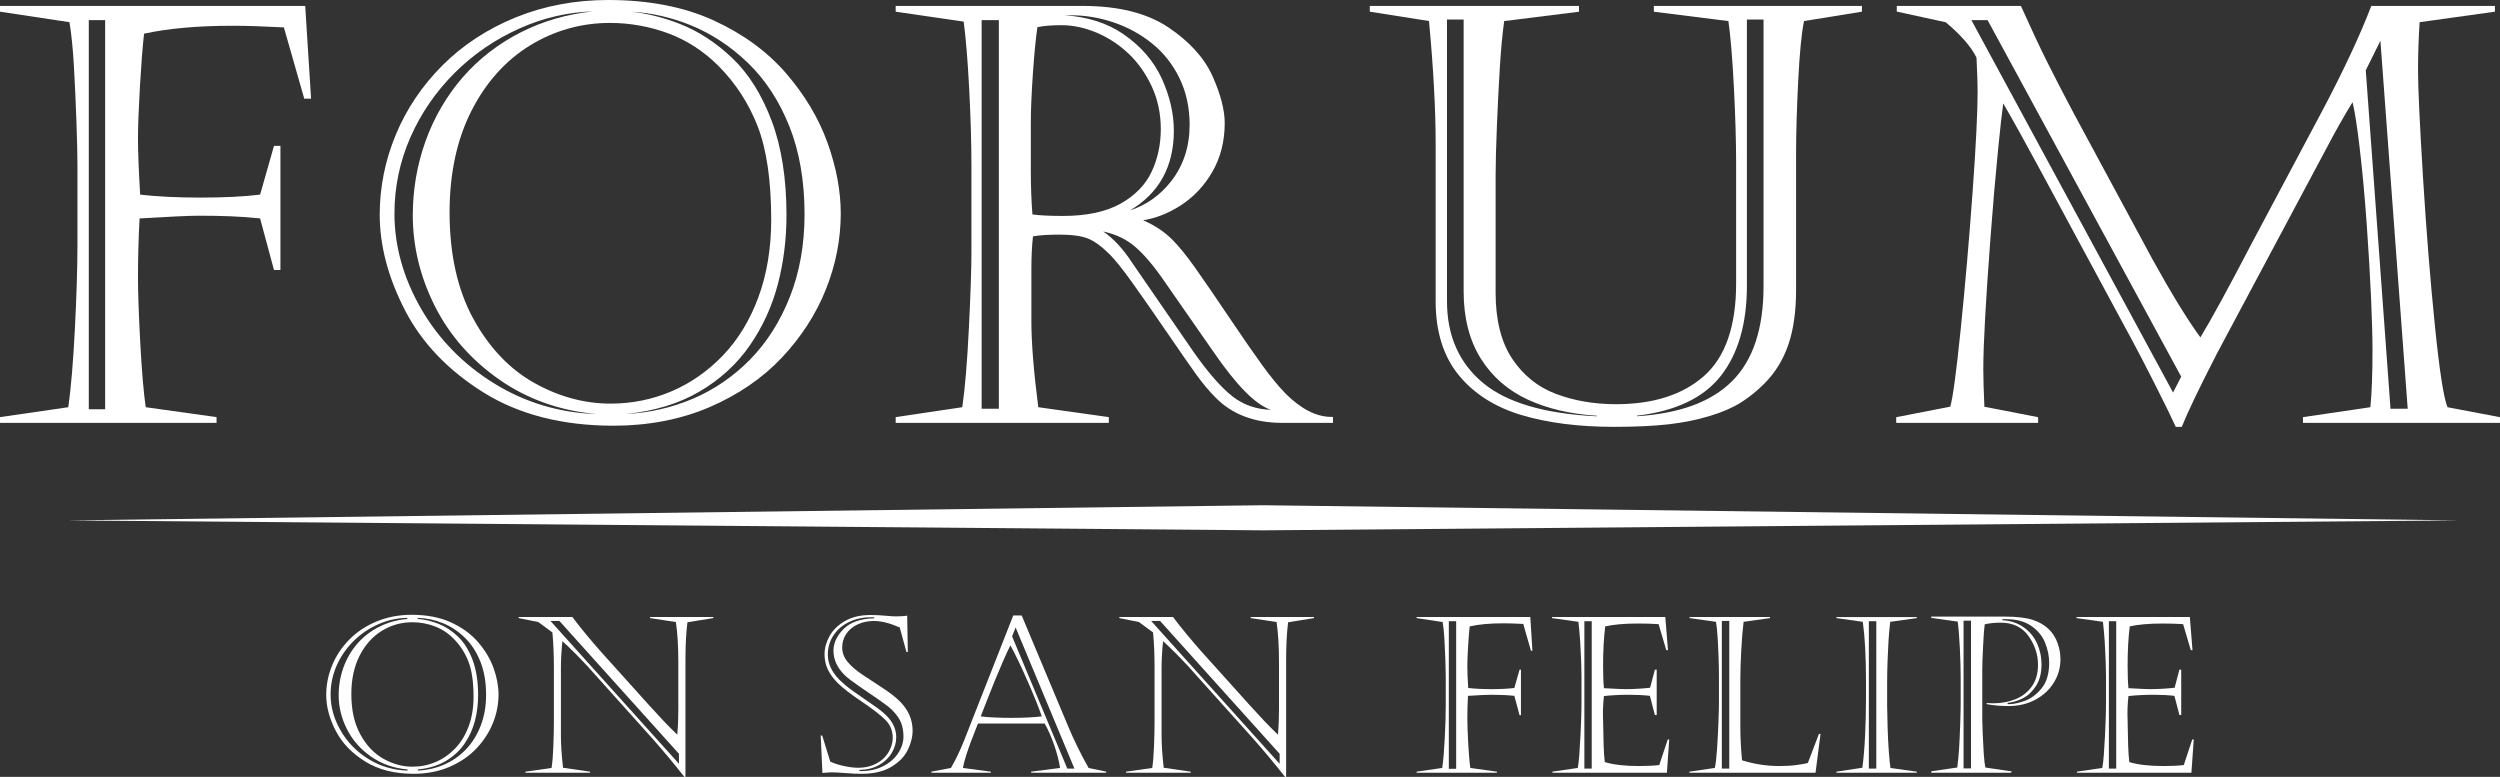 <?xml version="1.0" encoding="UTF-8"?><svg xmlns="http://www.w3.org/2000/svg" viewBox="0 0 795.635 247.248"><rect x="0" y="0" width="795.635" height="247.248" fill="#333333" stroke="none"/><defs><style>.cls-1{fill:none;}.cls-2{fill:#fff;}</style></defs><g id="Layer_1"><rect class="cls-1" x="-16.713" y="-278.45" width="841.89" height="595.276"/></g><g id="lines"><path class="cls-2" d="M0,1.889v1.83l22.107,3.339c.624,3.746,1.1,8.462,1.417,14.026.327,5.756.6,11.744.81,17.8.208,6.072.314,10.712.314,13.791v25.008c0,7.222-.272,16.262-.809,26.871-.525,10.4-1.232,18.822-2.102,25.042l-21.737,3.157v1.832h68.917v-1.834l-22.547-3.157c-.691-4.923-1.277-11.876-1.742-20.678-.477-9.014-.719-15.92-.719-20.528,0-6.396.173-12.742.514-18.869,9.491-.578,15.897-.871,19.046-.871,3.379,0,6.687.06,9.832.18,3.04.116,6.227.346,9.476.682l4.418,16.41h2.053v-39.502h-2.047l-4.42,15.518c-5.058.628-11.491.945-19.13.945-7.206,0-13.611-.315-19.046-.939-.46-7.767-.694-13.788-.694-17.902,0-3.818.211-9.408.629-16.612.405-7.01.844-12.629,1.306-16.711,7.607-1.671,17.075-2.519,28.15-2.519,4.391,0,9.89.175,16.349.519l6.483,22.689h2.169l-1.863-29.516H0ZM28.257,130.257V6.397h5.207v123.859h-5.207Z"/><path class="cls-2" d="M250.137,23.292c-5.987-6.919-13.778-12.591-23.155-16.86-9.377-4.268-20.615-6.432-33.4-6.432-10.508,0-20.408,1.858-29.424,5.524-9.016,3.667-16.865,8.804-23.329,15.268-6.464,6.464-11.464,13.889-14.861,22.066-3.398,8.177-5.121,16.746-5.121,25.469,0,9.873,2.712,20.119,8.062,30.455,5.354,10.348,13.767,19.145,25.007,26.148,11.242,7.004,25.132,10.555,41.285,10.555,11.172,0,21.453-1.98,30.557-5.887,9.106-3.908,16.85-9.198,23.015-15.724,6.162-6.523,10.887-13.825,14.044-21.703,3.158-7.878,4.759-16.021,4.759-24.204,0-7.16-1.417-14.737-4.212-22.523-2.796-7.788-7.247-15.241-13.227-22.152ZM188.617,3.632c-8.193.879-15.838,3.092-22.743,6.587-7.251,3.671-13.521,8.523-18.638,14.422-5.114,5.897-9.08,12.7-11.787,20.219-2.706,7.516-4.078,15.472-4.078,23.648,0,9.93,2.363,19.66,7.024,28.921,4.663,9.267,11.572,17.138,20.536,23.395,8.849,6.177,19.156,9.854,30.641,10.931v.016c-11.656-.434-22.505-3.701-32.252-9.714-9.896-6.102-17.753-14.139-23.352-23.887-5.597-9.741-8.435-19.902-8.435-30.201,0-8.407,1.696-16.542,5.04-24.178,3.346-7.641,8.078-14.55,14.063-20.536,5.984-5.984,13.016-10.792,20.899-14.29,7.468-3.313,15.227-5.104,23.079-5.332ZM143.077,67.607c0-12.338,2.328-23.188,6.918-32.249,4.583-9.049,10.847-16.064,18.617-20.849,7.769-4.786,16.352-7.212,25.51-7.212,6.325,0,12.547,1.109,18.493,3.298,5.929,2.183,11.3,5.655,15.966,10.319,5.501,5.501,9.73,12.011,12.571,19.348,2.843,7.344,4.285,17.331,4.285,29.685,0,9.012-1.367,17.292-4.062,24.61-2.693,7.308-6.485,13.545-11.271,18.538-4.788,4.994-10.301,8.845-16.387,11.444-6.085,2.6-12.616,3.918-19.415,3.918-8.331,0-16.525-2.233-24.358-6.637-7.825-4.398-14.328-11.264-19.327-20.404-5.003-9.146-7.54-20.52-7.54-33.809ZM199.389,131.76v-.012c8.957-.936,16.772-3.334,23.231-7.127,6.57-3.857,11.965-8.81,16.036-14.721,4.061-5.896,7.051-12.425,8.887-19.407,1.831-6.967,2.76-14.364,2.76-21.986,0-11.639-1.585-21.746-4.71-30.042-3.13-8.306-7.332-15.012-12.491-19.931-5.15-4.909-10.759-8.576-16.669-10.898-5.21-2.046-10.461-3.368-15.639-3.939,6.49.387,12.842,1.824,18.912,4.283,6.716,2.723,12.913,6.804,18.416,12.13,5.5,5.323,9.91,12.089,13.107,20.112,3.2,8.03,4.822,17.426,4.822,27.926,0,9.604-1.562,18.439-4.643,26.263-3.079,7.816-7.326,14.525-12.621,19.939-5.297,5.415-11.432,9.631-18.234,12.528-6.651,2.834-13.768,4.476-21.164,4.882Z"/><path class="cls-2" d="M409.151,125.28c-2.252-2.311-4.748-5.349-7.419-9.03-2.692-3.709-6.29-8.909-10.695-15.458-4.431-6.585-8.035-11.84-10.712-15.617-2.699-3.809-5.139-6.811-7.251-8.926-2.496-2.495-5.609-4.56-9.269-6.146,3.971-.626,7.918-2.167,11.747-4.592,4.218-2.671,7.678-6.315,10.286-10.833,2.611-4.525,3.935-9.739,3.935-15.497,0-4.188-1.316-9.234-3.912-15.003-2.606-5.788-7.343-11.003-14.077-15.504-6.742-4.502-15.869-6.786-27.129-6.786h-59.602v1.831l21.645,3.157c.691,5.2,1.278,12.367,1.745,21.31.477,9.161.719,17.4.719,24.487v27.796c0,5.003-.272,13.075-.809,23.994-.525,10.687-1.231,19.139-2.1,25.133l-21.199,3.157v1.83h67.837v-1.834l-22.452-3.156c-1.457-11.266-2.196-20.468-2.196-27.355v-16.642c0-3.772.167-7.259.497-10.373,2.038-.366,4.847-.552,8.358-.552,4.049,0,7.148.427,9.211,1.268,2.056.841,4.377,2.544,6.897,5.064,1.713,1.714,4.071,4.659,7.009,8.753,2.948,4.11,6.536,9.256,10.968,15.733,4.323,6.323,7.534,10.941,9.542,13.729,2.019,2.803,4.08,5.26,6.121,7.299,5.23,5.353,12.372,8.066,21.227,8.066h16.151v-1.899h-.5c-4.757,0-9.662-2.493-14.574-7.405ZM361.24,78.512c2.89,2.478,6.039,6.199,9.361,11.06l15.651,22.486c7.389,10.727,13.339,16.736,18.173,18.346v.021c-4.634-.148-8.718-1.575-12.146-4.247-3.601-2.803-7.773-7.564-12.399-14.146l-19.513-28.325c-2.899-4.462-6.012-7.835-9.26-10.033,3.969.849,7.377,2.475,10.134,4.838ZM359.635,66.964c9.255-5.477,13.945-13.995,13.945-25.354,0-5.444-1.286-11.023-3.823-16.58-2.545-5.573-6.673-10.348-12.271-14.192-5.077-3.485-11.331-5.489-18.616-5.97h2.096c4.539,0,9.115.778,13.601,2.312,4.482,1.534,8.592,3.806,12.216,6.752,3.613,2.938,6.519,6.648,8.636,11.029,2.116,4.38,3.188,9.346,3.188,14.76,0,6.93-1.977,12.97-5.875,17.953-3.505,4.479-7.905,7.598-13.097,9.29ZM328.062,39.361c0-4.284.227-9.721.674-16.158.432-6.226.913-11.12,1.428-14.556,1.908-.419,4.51-.631,7.743-.631,3.572,0,7.275.789,11.007,2.345,3.733,1.559,7.164,3.796,10.195,6.649,3.026,2.851,5.531,6.386,7.445,10.505,1.909,4.115,2.877,8.675,2.877,13.554,0,4.938-.998,9.542-2.965,13.684-1.956,4.113-5.276,7.504-9.868,10.078-4.609,2.584-10.777,3.894-18.331,3.894-4.151,0-7.41-.16-9.698-.477-.336-4.353-.507-9.106-.507-14.135v-14.753ZM317.887,6.397v123.68h-5.477V6.397h5.477Z"/><path class="cls-2" d="M526.351,3.73l23.719,2.976c.689,4.801,1.273,11.813,1.739,20.852.477,9.279.719,17.428.719,24.218v38.501c0,13.46-3.409,23.322-10.133,29.312-6.74,6.004-16.177,9.049-28.048,9.049-6.983,0-13.445-1.109-19.208-3.297-5.722-2.17-10.394-5.935-13.885-11.188-3.496-5.257-5.269-12.321-5.269-20.997v-36.973c0-4.001.136-9.381.405-15.991.269-6.635.586-12.957.943-18.791.347-5.664.811-10.605,1.382-14.694l23.807-2.976v-1.841h-66.578v1.827l18.84,2.975c1.407,14.987,2.12,28.156,2.12,39.148v50.105c0,9.549,2.443,17.403,7.263,23.345,4.81,5.929,11.504,10.221,19.899,12.757,8.344,2.522,18.29,3.8,29.561,3.8,6.878,0,12.738-.273,17.419-.812,4.689-.542,9.077-1.426,13.041-2.628,3.978-1.204,7.317-2.646,9.926-4.282,2.6-1.633,5.111-3.654,7.465-6.008,3.456-3.456,6.039-7.637,7.675-12.425,1.631-4.767,2.457-10.633,2.457-17.435v-43.628c0-6.14.227-13.835.673-22.87.435-8.767,1.059-15.176,1.855-19.061l18.432-2.982v-1.825h-66.218v1.841ZM561.254,6.218v84.958c0,6.63-.839,12.54-2.494,17.565-1.647,4.998-4.164,9.215-7.479,12.531-3.322,3.321-7.574,5.945-12.638,7.8-4.962,1.817-10.907,2.962-17.679,3.401v-.19c12.146-1.381,21.097-5.603,26.608-12.552,5.564-7.016,8.385-16.684,8.385-28.736V6.218h5.297ZM460.513,6.218h5.297v86.577c0,8.333,1.826,15.489,5.428,21.27,3.603,5.785,8.67,10.207,15.059,13.144,6.235,2.867,13.596,4.582,21.884,5.099v.177c-16.458-.764-28.635-4.333-36.198-10.612-7.61-6.316-11.469-15.04-11.469-25.928V6.218Z"/><path class="cls-2" d="M778.933,129.595c-1.204-2.836-2.546-11.461-3.99-25.65-1.492-14.646-2.777-30.681-3.821-47.656-1.044-16.967-1.573-28.352-1.573-33.839,0-5.11.172-10.287.512-15.393l23.956-3.333v-1.835h-39.345l-.123.321c-3.454,8.992-8.53,19.869-15.087,32.328l-23.031,43.273c-7.234,13.896-12.663,23.834-16.148,29.561-4.095-5.597-9.197-13.906-15.173-24.71l-25.276-46.864c-3.244-6.129-6.026-11.513-8.271-16.002-2.254-4.505-5.035-10.431-8.267-17.613l-.133-.295h-39.505v1.802l15.567,3.388c4.805,4.008,8.104,7.799,9.807,11.269.237,4.929.353,8.449.353,10.758,0,6.61-.544,17.479-1.618,32.303-1.072,14.818-2.344,29.446-3.776,43.48-1.38,13.508-2.492,21.756-3.31,24.535l-17.203,3.35v1.812h45.168v-1.812l-17.108-3.331c-.228-5.154-.343-9.159-.343-11.909,0-4.002.196-9.56.584-16.524.388-6.994.963-15.556,1.709-25.448.747-9.935,1.549-19.253,2.383-27.694.7-7.107,1.259-12.123,1.667-14.956,3.093,5.318,6.992,12.341,11.607,20.901l29.327,54.335c1.86,3.423,4.34,8.2,7.369,14.2,3.043,6.027,5.22,10.47,6.468,13.206l.134.292h1.919l.126-.314c1.842-4.575,5.558-12.31,11.042-22.98l34.994-65.581c2.825-5.372,5.576-10.23,8.188-14.46.688,2.825,1.429,7.56,2.209,14.107.894,7.521,1.665,15.82,2.29,24.669.624,8.822,1.093,16.777,1.394,23.645.299,6.836.45,12.442.45,16.665,0,7.465-.228,13.519-.678,18.003l-21.452,3.155v1.831h62.71v-1.813l-16.702-3.177ZM766.261,130.077h-5.474l-7.872-107.708,4.658-9.398,8.688,117.106ZM632.557,6.397l61.622,113.481-2.595,5.041L627.398,6.397h5.159Z"/><path class="cls-2" d="M131.006,195.662c4.807,0,8.97.801,12.49,2.403,3.521,1.603,6.403,3.701,8.648,6.296,2.245,2.595,3.893,5.354,4.942,8.276,1.049,2.922,1.574,5.726,1.574,8.411,0,3.069-.592,6.082-1.777,9.037-1.185,2.957-2.934,5.659-5.247,8.107s-5.179,4.406-8.598,5.873c-3.418,1.467-7.227,2.2-11.424,2.2-6.071,0-11.216-1.315-15.435-3.943-4.22-2.629-7.334-5.885-9.342-9.766-2.009-3.881-3.013-7.672-3.013-11.373,0-3.272.637-6.442,1.913-9.512,1.274-3.069,3.125-5.816,5.551-8.242,2.425-2.426,5.331-4.327,8.716-5.704,3.385-1.376,7.052-2.064,11.001-2.064ZM129.619,196.982v-.339c-3.16.022-6.24.7-9.241,2.031-3.002,1.331-5.642,3.137-7.921,5.416s-4.057,4.874-5.331,7.785c-1.275,2.911-1.913,5.969-1.913,9.173,0,3.927,1.066,7.746,3.199,11.458,2.133,3.712,5.083,6.731,8.852,9.055s7.909,3.554,12.423,3.689v-.373c-4.378-.383-8.248-1.748-11.61-4.096-3.363-2.347-5.918-5.257-7.667-8.732-1.749-3.475-2.623-7.074-2.623-10.798,0-3.068.508-6.014,1.523-8.835,1.016-2.82,2.482-5.336,4.4-7.548s4.236-4.006,6.956-5.382c2.719-1.377,5.704-2.212,8.953-2.505ZM131.209,198.031c-3.498,0-6.731.914-9.698,2.742-2.967,1.827-5.326,4.468-7.074,7.921-1.749,3.452-2.623,7.525-2.623,12.219,0,5.056.953,9.325,2.86,12.812,1.907,3.486,4.355,6.07,7.345,7.751,2.99,1.682,6.076,2.522,9.258,2.522,2.595,0,5.055-.496,7.379-1.489,2.324-.992,4.4-2.442,6.228-4.35,1.828-1.906,3.255-4.253,4.282-7.04,1.026-2.787,1.54-5.896,1.54-9.326,0-4.693-.541-8.44-1.625-11.237-1.083-2.798-2.674-5.247-4.772-7.346-1.783-1.782-3.808-3.091-6.076-3.926-2.268-.835-4.609-1.253-7.024-1.253ZM132.936,196.644v.339c2.188.158,4.389.672,6.6,1.54,2.211.869,4.282,2.223,6.211,4.061,1.93,1.84,3.481,4.315,4.654,7.43s1.76,6.86,1.76,11.238c0,2.866-.344,5.607-1.032,8.226-.689,2.617-1.794,5.032-3.317,7.243-1.523,2.212-3.515,4.04-5.975,5.483-2.459,1.444-5.404,2.336-8.835,2.674v.373c2.888-.136,5.63-.756,8.226-1.862,2.595-1.105,4.902-2.69,6.922-4.756,2.019-2.064,3.616-4.586,4.79-7.564,1.173-2.979,1.76-6.296,1.76-9.952,0-3.994-.609-7.519-1.828-10.577-1.219-3.058-2.877-5.603-4.976-7.634-2.099-2.03-4.429-3.564-6.99-4.604-2.562-1.037-5.219-1.591-7.971-1.658Z"/><path class="cls-2" d="M165.072,196.711v-.338h17.094c1.128,1.534,2.589,3.385,4.383,5.551,1.794,2.167,3.39,4.028,4.79,5.585l15.165,16.857c2.008,2.188,3.571,3.881,4.688,5.077,1.117,1.196,2.567,2.651,4.35,4.366.136-1.557.226-3.013.271-4.366.045-1.355.067-2.629.067-3.825v-14.623c0-5.257-.259-9.601-.778-13.031l-8.225-1.253v-.338h20.14v.338l-8.226,1.32c-.429,3.16-.643,7.199-.643,12.118v37.099h-.338c-3.453-4.378-6.872-8.474-10.256-12.287l-20.715-23.085c-3.069-3.272-5.687-5.878-7.853-7.819-.316,3.069-.474,5.936-.474,8.598v21.427c0,2.865.226,6.284.677,10.256l8.598,1.252v.339h-20.581v-.339l8.327-1.185c.271-1.625.462-3.938.575-6.939.113-3.001.169-5.676.169-8.023v-16.586c0-1.963-.034-3.91-.102-5.839-.068-1.93-.192-3.842-.373-5.737l-4.502-3.317-6.228-1.253ZM175.193,197.625l40.889,45.459v-3.182l-38.046-42.277h-2.843Z"/><path class="cls-2" d="M261.67,234.081l2.573,8.326c1.286.587,2.792,1.062,4.519,1.422,1.726.361,3.221.53,4.485.508,1.692,0,3.244-.293,4.654-.88,1.41-.587,2.561-1.331,3.453-2.234.891-.902,1.574-1.924,2.048-3.063.474-1.139.71-2.251.71-3.334,0-2.234-.756-4.118-2.268-5.652-1.512-1.535-4.045-3.498-7.599-5.89s-6.132-4.39-7.734-5.992c-1.377-1.421-2.403-2.848-3.081-4.281-.677-1.433-1.015-3.029-1.015-4.79,0-1.94.53-3.87,1.591-5.788,1.06-1.918,2.696-3.515,4.908-4.789,2.211-1.275,4.93-1.913,8.157-1.913,1.467,0,3.024.073,4.671.221,1.647.146,2.787.22,3.418.22.542-.022,1.049-.039,1.523-.051.474-.012.852-.034,1.134-.068.282-.033.581-.072.897-.118l.203,11.576h-.44l-2.132-7.818c-3.137-1.377-5.868-2.065-8.191-2.065-1.941,0-3.685.367-5.23,1.101-1.546.733-2.748,1.737-3.605,3.013-.858,1.274-1.286,2.713-1.286,4.315,0,1.67.576,3.198,1.727,4.587,1.151,1.388,2.725,2.747,4.722,4.078,1.997,1.332,4.141,2.742,6.431,4.231s4.124,2.923,5.5,4.299c2.686,2.686,4.028,5.788,4.028,9.309,0,1.985-.519,4.033-1.557,6.144-1.038,2.11-2.787,3.898-5.247,5.365-2.46,1.467-5.642,2.2-9.545,2.2-1.377,0-3.052-.08-5.027-.237s-3.424-.237-4.349-.237c-.429,0-.762.012-.999.034-.237.022-.604.057-1.1.102s-.79.067-.88.067l-.541-11.914h.474ZM278.223,196.44h-1.083c-2.482,0-4.773.497-6.872,1.489-2.099.993-3.757,2.403-4.976,4.231s-1.828,3.893-1.828,6.194c0,2.866,1.252,5.551,3.757,8.056,1.105,1.062,2.138,1.952,3.097,2.675.959.722,2.409,1.743,4.35,3.062,1.941,1.32,3.492,2.403,4.654,3.25,1.162.846,2.116,1.653,2.86,2.42,2.031,2.031,3.046,4.299,3.046,6.804,0,1.715-.469,3.368-1.405,4.959-.936,1.591-2.291,2.889-4.062,3.893-1.772,1.005-3.853,1.518-6.245,1.54v.372c2.753.091,5.207-.395,7.362-1.455,2.155-1.06,3.802-2.459,4.942-4.197,1.139-1.737,1.71-3.531,1.71-5.382,0-1.603-.26-3.058-.778-4.366-.519-1.309-1.467-2.651-2.844-4.028-.79-.79-2.211-1.89-4.265-3.301-2.054-1.41-4.13-2.831-6.229-4.265-2.099-1.433-3.633-2.611-4.603-3.537-2.37-2.347-3.554-4.931-3.554-7.752,0-2.481,1.077-4.795,3.232-6.939,2.155-2.144,5.399-3.272,9.731-3.385v-.339Z"/><path class="cls-2" d="M325.151,195.865l14.657,34.966c1.895,4.559,4.107,9.083,6.634,13.573l5.619,1.185v.339h-23.898v-.339l9.207-1.185c-.339-2.233-.965-4.665-1.879-7.294s-1.924-4.914-3.029-6.854h-21.224c-.903,2.279-1.63,4.152-2.183,5.619-.553,1.467-1.083,2.99-1.591,4.569-.508,1.58-.841,2.899-.999,3.96l8.868,1.185v.339h-18.921v-.339l6.228-1.185c1.512-2.617,2.899-5.506,4.164-8.665l15.672-39.874h2.674ZM321.563,205.377c-.609,1.196-1.417,2.944-2.42,5.246-1.004,2.302-1.912,4.457-2.725,6.466-.812,2.008-1.659,4.146-2.539,6.414-.88,2.268-1.467,3.763-1.76,4.484,1.331.182,2.882.305,4.654.373,1.771.067,3.458.102,5.06.102,3.949,0,7.188-.158,9.715-.475-.858-2.549-2.313-6.177-4.367-10.882-2.054-4.705-3.926-8.614-5.619-11.729ZM322.105,202.533l17.567,42.074h2.268l-18.718-44.917-1.117,2.843Z"/><path class="cls-2" d="M356.238,196.711v-.338h17.094c1.128,1.534,2.589,3.385,4.383,5.551,1.794,2.167,3.39,4.028,4.79,5.585l15.165,16.857c2.008,2.188,3.571,3.881,4.688,5.077,1.117,1.196,2.567,2.651,4.35,4.366.136-1.557.226-3.013.272-4.366.045-1.355.066-2.629.066-3.825v-14.623c0-5.257-.259-9.601-.777-13.031l-8.226-1.253v-.338h20.14v.338l-8.225,1.32c-.43,3.16-.644,7.199-.644,12.118v37.099h-.339c-3.452-4.378-6.871-8.474-10.256-12.287l-20.715-23.085c-3.069-3.272-5.687-5.878-7.853-7.819-.316,3.069-.474,5.936-.474,8.598v21.427c0,2.865.226,6.284.677,10.256l8.598,1.252v.339h-20.581v-.339l8.327-1.185c.271-1.625.462-3.938.575-6.939.113-3.001.169-5.676.169-8.023v-16.586c0-1.963-.034-3.91-.102-5.839-.068-1.93-.192-3.842-.373-5.737l-4.502-3.317-6.228-1.253ZM366.359,197.625l40.889,45.459v-3.182l-38.045-42.277h-2.843Z"/><path class="cls-2" d="M450.838,196.373h36.185l.677,10.729h-.474l-2.437-8.529c-2.505-.136-4.604-.203-6.296-.203-4.266,0-7.854.327-10.765.981-.181,1.557-.35,3.701-.508,6.432s-.236,4.817-.236,6.262c0,1.58.09,3.882.271,6.905,2.099.248,4.547.372,7.345.372,2.956,0,5.404-.124,7.346-.372l1.658-5.822h.44v14.487h-.44l-1.658-6.16c-1.286-.136-2.522-.226-3.706-.271-1.185-.045-2.421-.068-3.707-.068-1.219,0-3.667.113-7.345.339-.136,2.369-.203,4.795-.203,7.277,0,1.738.09,4.315.271,7.734s.406,6.064.677,7.938l8.463,1.185v.339h-25.557v-.339l8.158-1.185c.338-2.369.609-5.562.811-9.579.203-4.017.305-7.39.305-10.121v-9.41c0-1.173-.039-2.904-.118-5.195-.079-2.29-.181-4.524-.305-6.702s-.31-3.988-.559-5.433l-8.293-1.253v-.338ZM461.095,197.693v46.982h2.335v-46.982h-2.335Z"/><path class="cls-2" d="M493.942,196.711v-.338h36.05l.846,10.526h-.541l-2.438-8.259c-1.918-.136-4.073-.203-6.465-.203-4.356,0-7.865.305-10.527.914-.452,3.655-.677,7.831-.677,12.524,0,2.934.09,5.314.271,7.142,3.565.203,5.833.305,6.804.305,2.55,0,5.179-.146,7.887-.44l1.523-5.755h.575v14.42h-.575l-1.591-6.093c-1.964-.226-4.13-.339-6.499-.339-2.979,0-5.686.136-8.124.406-.294,2.618-.384,5.179-.271,7.684.045,3.205.102,5.851.169,7.938.067,2.088.191,3.888.372,5.399,2.753.835,6.364,1.252,10.832,1.252,2.572,0,4.738-.102,6.499-.305l2.708-8.157h.474l-.745,10.595h-36.455v-.339l8.09-1.185c.181-.925.344-2.335.491-4.231.146-1.895.276-4.022.389-6.381.113-2.357.192-4.333.237-5.924s.067-2.983.067-4.181v-8.529c0-1.083-.033-2.623-.102-4.62-.067-1.997-.169-4.067-.305-6.212-.135-2.144-.327-4.287-.575-6.431l-8.395-1.185ZM504.232,197.693v46.914h2.336v-46.914h-2.336Z"/><path class="cls-2" d="M537.721,196.711v-.338h25.59v.338l-8.395,1.185c-.293,2.188-.541,5.14-.744,8.851-.203,3.713-.305,6.956-.305,9.732v14.555c0,3.498.181,7.143.542,10.934,3.858,1.218,7.841,1.827,11.948,1.827,1.985,0,3.813-.112,5.483-.338s2.844-.44,3.521-.644l3.521-9.24h.508l-1.591,12.354h-40.145v-.339l8.09-1.185c.272-1.083.502-3.013.694-5.788.191-2.775.344-5.641.457-8.598.112-2.956.169-5.043.169-6.262v-8.53c0-1.873-.046-4.022-.136-6.448s-.197-4.553-.321-6.38c-.124-1.828-.288-3.329-.491-4.502l-8.395-1.185ZM547.978,197.625v46.982h2.369v-46.982h-2.369Z"/><path class="cls-2" d="M610.037,245.928h-25.59v-.339l8.26-1.252c.383-2.82.671-6.223.862-10.205.191-3.983.288-7.882.288-11.695v-5.686c0-7.74-.339-14.024-1.016-18.854l-8.395-1.185v-.338h25.59v.338l-8.462,1.185c-.249,2.188-.429,4.169-.542,5.94s-.215,3.915-.305,6.431c-.09,2.517-.135,4.88-.135,7.092v7.481c0,1.377.051,3.628.152,6.753.102,3.126.236,5.771.406,7.938.169,2.166.332,3.791.49,4.874l8.395,1.185v.339ZM594.771,197.693v46.914h2.369v-46.914h-2.369Z"/><path class="cls-2" d="M614.586,196.237h23.491c3.769,0,6.713.345,8.835,1.032,2.12.689,3.87,1.722,5.246,3.098,1.151,1.15,2.036,2.567,2.657,4.248.62,1.682.931,3.413.931,5.195,0,2.663-.693,5.129-2.081,7.396s-3.34,4.084-5.856,5.449c-2.517,1.366-5.388,2.048-8.614,2.048-2.551,0-4.863-.203-6.939-.609v-.338c.475.045,1.196.067,2.167.067,2.526,0,4.868-.435,7.023-1.303,2.154-.869,3.887-2.223,5.195-4.062,1.309-1.839,1.964-4.146,1.964-6.922,0-3.227-1.005-6.262-3.013-9.105-2.009-2.843-4.976-4.265-8.902-4.265-1.895,0-3.577.181-5.044.541-.157.903-.327,3.148-.507,6.736-.182,3.588-.272,6.104-.272,7.549v16.145c0,.677.051,2.206.152,4.587s.209,4.439.322,6.177c.112,1.738.281,3.193.507,4.367l8.463,1.252-.373.406h-25.352l.136-.474,8.191-1.185c.248-1.895.44-3.904.575-6.025s.254-4.677.355-7.667c.102-2.989.152-5.218.152-6.686v-8.123c0-2.866-.091-6.076-.271-9.63-.182-3.555-.406-6.324-.678-8.31l-8.395-1.185-.067-.406ZM624.911,197.523v47.017h2.369v-47.017h-2.369ZM638.484,197.05h-1.219v.339c2.55.135,4.778.862,6.686,2.183,1.906,1.32,3.345,3.029,4.315,5.128.97,2.099,1.456,4.356,1.456,6.771,0,2.753-.588,5.032-1.761,6.837-1.174,1.806-2.572,3.114-4.197,3.927s-3.238,1.298-4.84,1.455v.406h.609c1.263,0,2.871-.344,4.823-1.032,1.951-.688,3.74-2.014,5.365-3.977,1.624-1.964,2.437-4.683,2.437-8.158,0-2.144-.44-4.287-1.32-6.431-.88-2.144-2.353-3.921-4.417-5.332-2.064-1.41-4.711-2.115-7.938-2.115Z"/><path class="cls-2" d="M660.872,196.711v-.338h36.05l.846,10.526h-.541l-2.438-8.259c-1.918-.136-4.073-.203-6.465-.203-4.356,0-7.865.305-10.527.914-.452,3.655-.677,7.831-.677,12.524,0,2.934.09,5.314.271,7.142,3.565.203,5.833.305,6.804.305,2.55,0,5.179-.146,7.887-.44l1.523-5.755h.575v14.42h-.575l-1.591-6.093c-1.964-.226-4.13-.339-6.499-.339-2.979,0-5.686.136-8.124.406-.294,2.618-.384,5.179-.271,7.684.045,3.205.102,5.851.169,7.938.067,2.088.191,3.888.372,5.399,2.753.835,6.364,1.252,10.832,1.252,2.572,0,4.738-.102,6.499-.305l2.708-8.157h.474l-.745,10.595h-36.455v-.339l8.09-1.185c.181-.925.344-2.335.491-4.231.146-1.895.276-4.022.389-6.381.113-2.357.192-4.333.237-5.924s.067-2.983.067-4.181v-8.529c0-1.083-.033-2.623-.102-4.62-.067-1.997-.169-4.067-.305-6.212-.135-2.144-.327-4.287-.575-6.431l-8.395-1.185ZM671.162,197.693v46.914h2.336v-46.914h-2.336Z"/><polygon class="cls-2" points="401.976 160.795 21.302 165.619 401.976 168.78 782.649 165.619 401.976 160.795"/></g></svg>